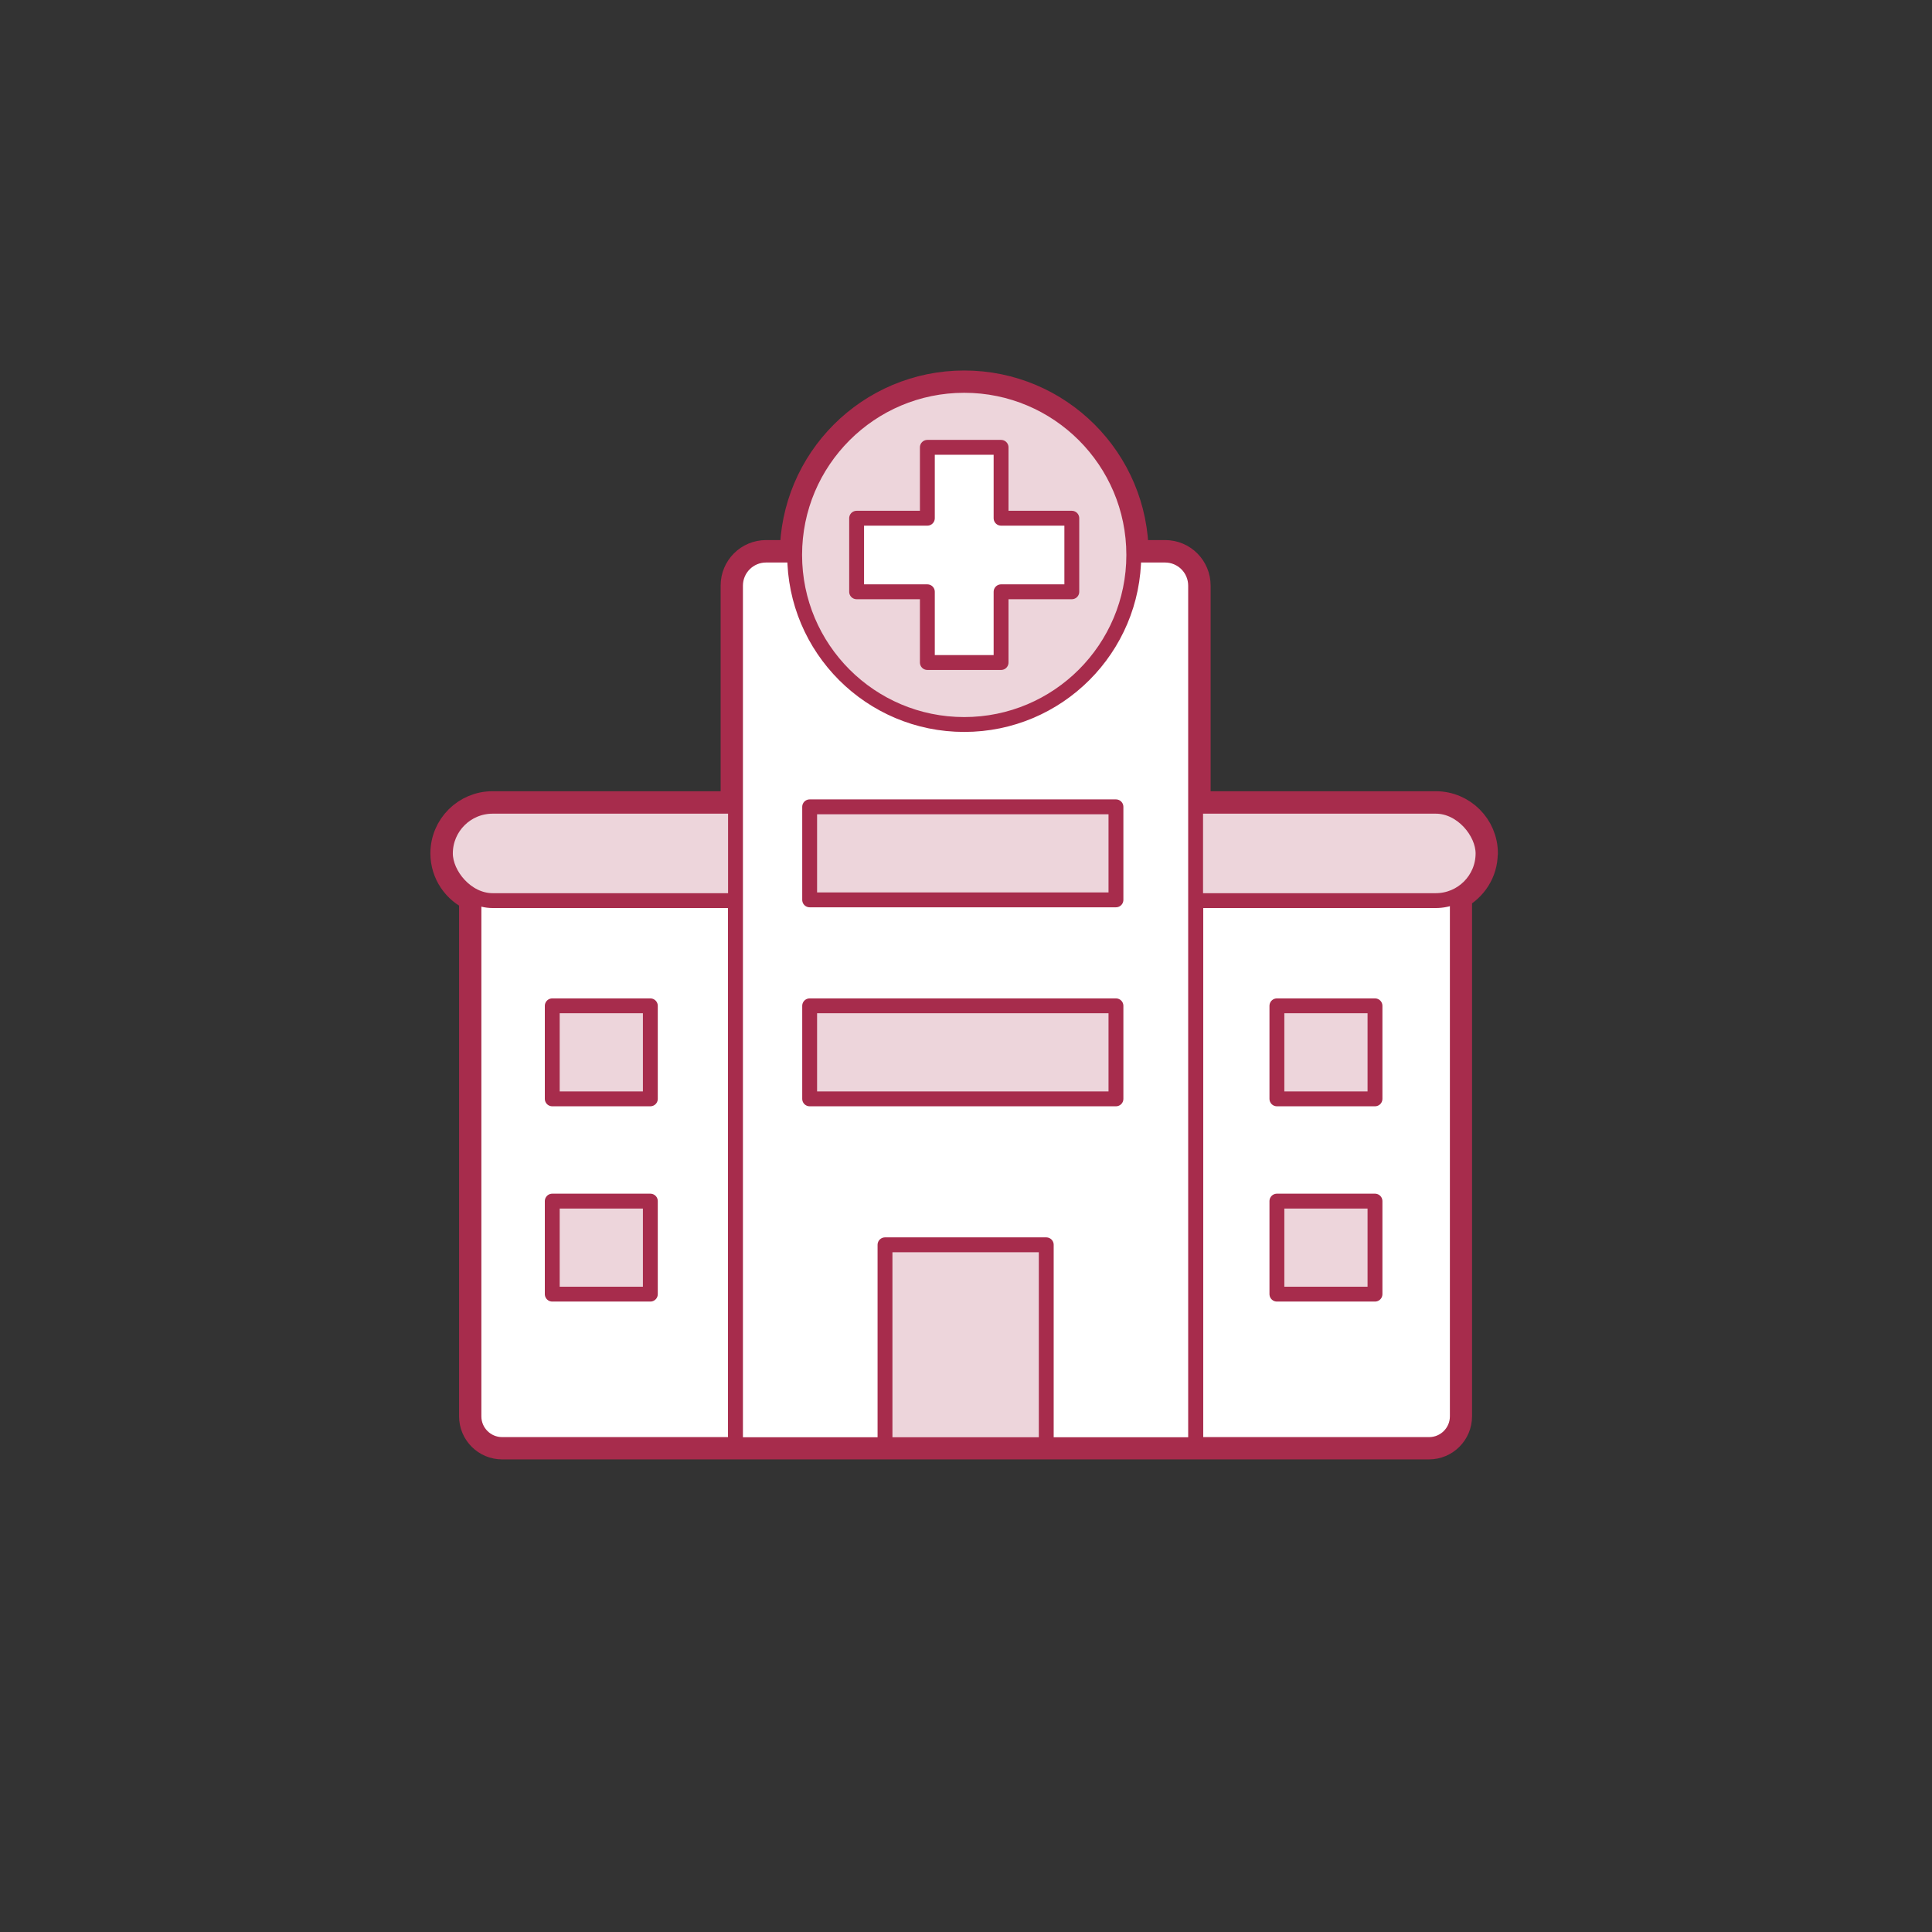 <?xml version="1.0" encoding="UTF-8"?>
<svg id="Calque_2" data-name="Calque 2" xmlns="http://www.w3.org/2000/svg" viewBox="0 0 130 130">
  <rect x="0" y="0" width="130" height="130" fill="#333333" stroke="none"/>
  <defs>
    <style>
      .cls-1 {
        fill: #9adb34;
        opacity: 0;
        stroke-width: 0px;
      }

      .cls-2 {
        stroke-width: 2px;
      }

      .cls-2, .cls-3 {
        fill: #fff;
      }

      .cls-2, .cls-3, .cls-4 {
        stroke: #a72c4c;
        stroke-linecap: round;
        stroke-linejoin: round;
      }

      .cls-4 {
        fill: #edd5db;
      }
    </style>
  </defs>
  <g id="Services">
    <g id="hospital_building">
      <rect class="cls-1" width="130" height="130" rx="10" ry="10"/>
      <path class="cls-2" d="m99.79,57.42c0-1.75-1.42-3.18-3.18-3.18h-16.15v-14.84c0-1.14-.92-2.06-2.06-2.06h-2.11c0-6.3-5.11-11.41-11.41-11.41s-11.41,5.11-11.41,11.41h-1.92c-1.14,0-2.06.92-2.06,2.06v14.84h-16.35c-1.75,0-3.18,1.42-3.18,3.18,0,1.31.79,2.43,1.93,2.92v34.96c0,1.05.85,1.9,1.9,1.9h62.36c1.05,0,1.9-.85,1.9-1.9v-35.07c1.02-.53,1.73-1.58,1.73-2.81Z"/>
      <path class="cls-3" d="m80.46,54.29v42.91h15.7c1.05,0,1.9-.85,1.9-1.9v-38.95c0-1.14-.92-2.06-2.06-2.06h-15.54Z"/>
      <rect class="cls-4" x="85.92" y="80.82" width="6.6" height="6.26"/>
      <path class="cls-3" d="m49.49,54.29v42.91h-15.7c-1.05,0-1.9-.85-1.9-1.9v-38.95c0-1.14.92-2.06,2.06-2.06h15.54Z"/>
      <rect class="cls-4" x="29.97" y="54.25" width="69.82" height="6.35" rx="3.18" ry="3.18"/>
      <path class="cls-3" d="m49.49,97.21v-57.8c0-1.14.92-2.06,2.06-2.06h26.84c1.14,0,2.06.92,2.06,2.06v57.8h-30.97Z"/>
      <rect class="cls-4" x="54.48" y="54.29" width="20.61" height="6.26"/>
      <rect class="cls-4" x="54.48" y="67.68" width="20.61" height="6.26"/>
      <g id="door">
        <polygon class="cls-4" points="59.55 83.76 59.55 97.21 70.4 97.21 70.4 83.76 64.98 83.76 59.55 83.76"/>
      </g>
      <rect class="cls-4" x="37.16" y="80.82" width="6.6" height="6.26"/>
      <rect class="cls-4" x="85.92" y="67.68" width="6.6" height="6.26"/>
      <rect class="cls-4" x="37.16" y="67.68" width="6.6" height="6.26"/>
      <circle class="cls-4" cx="64.88" cy="37.34" r="11.41"/>
      <polygon class="cls-3" points="72.12 34.87 67.36 34.87 67.36 30.1 62.4 30.1 62.4 34.87 57.64 34.87 57.64 39.82 62.4 39.82 62.4 44.58 67.36 44.58 67.36 39.82 72.12 39.82 72.12 34.87"/>
    </g>
  </g>
</svg>